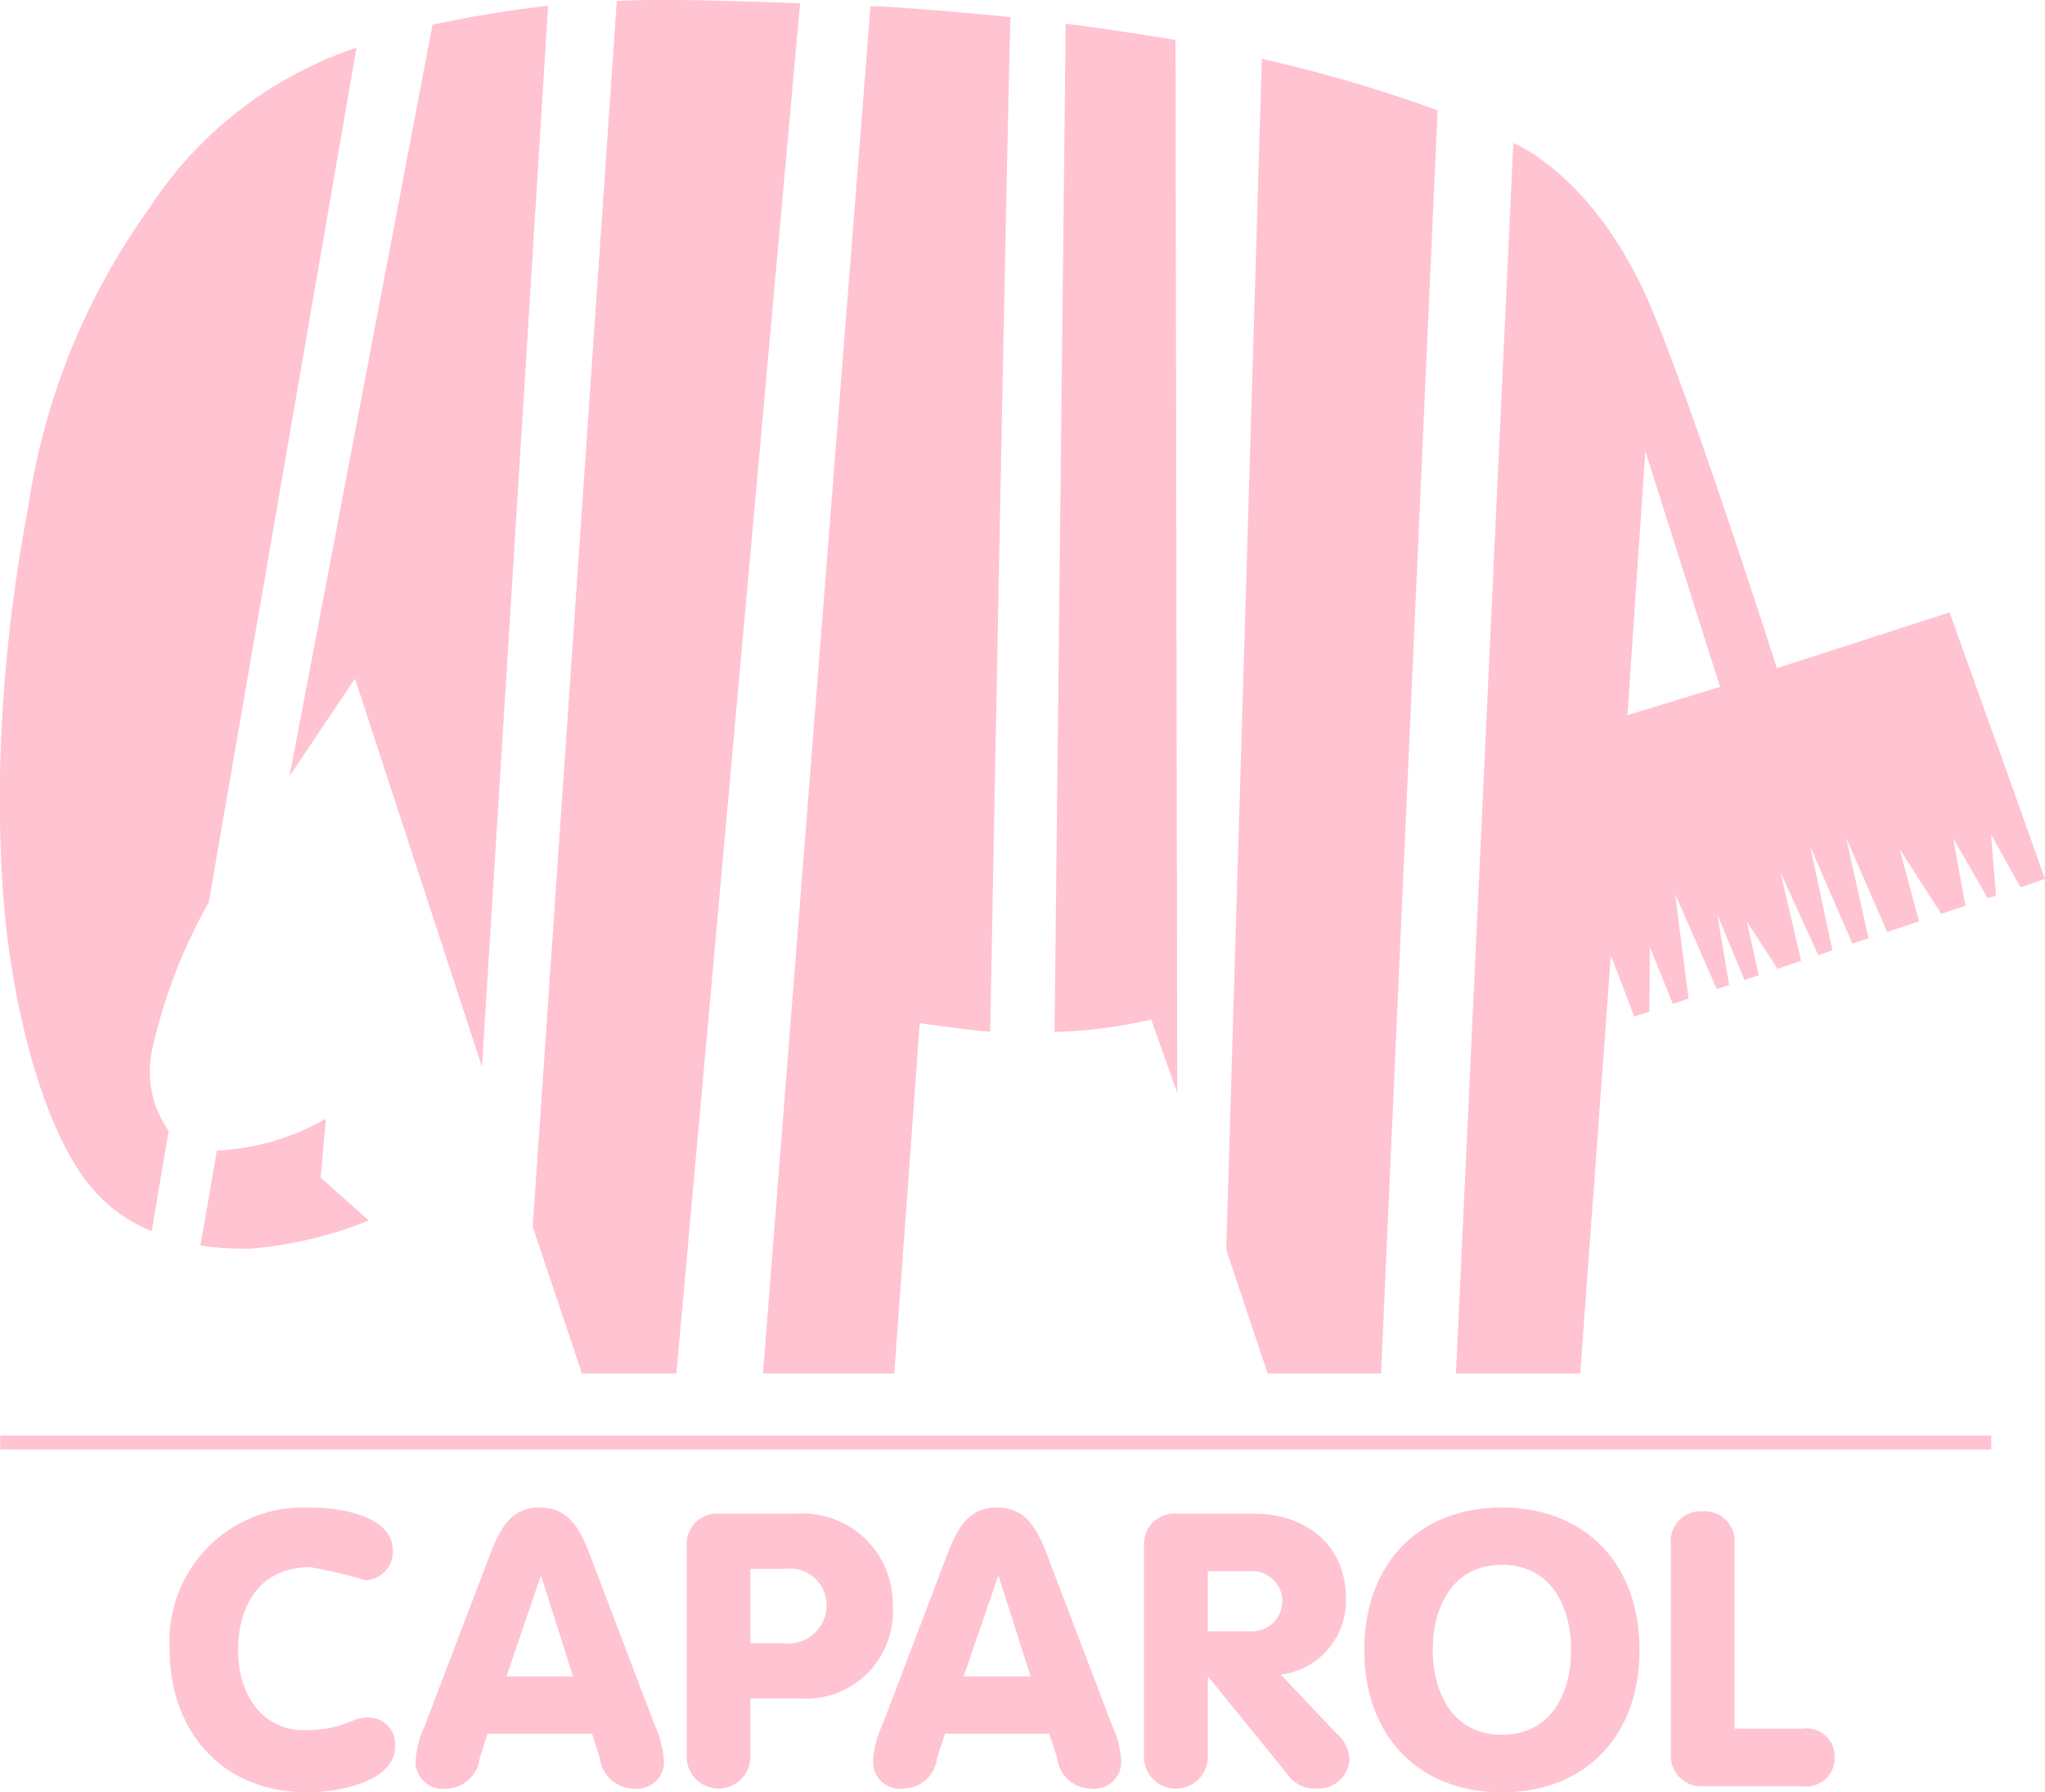 <svg xmlns="http://www.w3.org/2000/svg" width="81" height="71"><path d="M80.03 35.15l-1.17-2.1.2 2.43-.33.1-1.37-2.38.49 2.68-.96.32-1.65-2.57.77 2.87-1.26.42-1.63-3.74.89 3.99-.64.21-1.67-3.85.88 4.12-.56.19-1.5-3.29.82 3.51-.93.32-1.22-1.87.47 2.12-.56.19-1.08-2.59.47 2.79-.49.16-1.65-3.76.53 4.14-.62.21-.91-2.25-.02 2.56-.6.19-.91-2.38-.02.01-1.21 16.51h-4.92l2.27-48.74s2.83 1.1 5.01 5.53c1.51 2.99 5.43 15.27 5.43 15.27l6.84-2.21 1.84 5.14h.01L81 34.82zM65.17 17.87l-.71 10.46 3.67-1.12zM50.21 54.41l-1.64-4.91 1.41-47.17a57.058 57.058 0 0 1 6.96 2.04L54.7 54.41h-4.49zm-8.44-13.53L42.21.94c.93.1 4.25.61 4.35.65l.07 41.71-1.03-2.91a19.491 19.491 0 0 1-3.83.49zm-5.34-.35l-1.01 13.88h-5.2L34.48.25c.8-.02 5.08.37 5.55.43-.06.02-.81 40.18-.81 40.18-.37.02-2.79-.33-2.79-.33zM23.05 54.41l-1.95-5.82L24.43.05c1.72-.15 6.86.07 7.26.08l-4.9 54.28h-3.74zm-8.99-27.53l-2.59 3.86L17.13.98a46.292 46.292 0 0 1 4.58-.75l-2.62 42.03zM6.01 41.65a4.089 4.089 0 0 0 .67 3.15l-.67 3.97a6.053 6.053 0 0 1-2.56-1.94C1.24 43.95.47 38.34.47 38.34s-1.42-7.33.64-18.21A27 27 0 0 1 5.92 8.24a15.72 15.72 0 0 1 8.2-6.35L8.27 35.74a21.326 21.326 0 0 0-2.26 5.91zm3.96 7.81a11.334 11.334 0 0 1-2.03-.12l.65-3.76a9.743 9.743 0 0 0 4.32-1.26l-.21 2.33 1.91 1.7a16.023 16.023 0 0 1-4.64 1.11zm68.9 7.96H.01v-.55h78.86v.55zm-66.65 2.3c1.52 0 3.34.42 3.34 1.71a1.129 1.129 0 0 1-1.09 1.17 18.462 18.462 0 0 0-2.19-.52c-2.04 0-2.85 1.61-2.85 3.28 0 1.71.9 3.18 2.63 3.18 1.57 0 1.82-.5 2.47-.5a1.054 1.054 0 0 1 1.12 1.14c0 1.35-2.1 1.82-3.48 1.82-3.49 0-5.45-2.55-5.45-5.64a5.3 5.3 0 0 1 5.5-5.64zm7.05 2.23c.45-1.2.84-2.23 2.1-2.23 1.29 0 1.68 1.03 2.13 2.23l2.43 6.38a3.969 3.969 0 0 1 .37 1.52 1.066 1.066 0 0 1-1.21 1 1.357 1.357 0 0 1-1.33-1.2l-.31-.97h-4.14l-.31.97a1.347 1.347 0 0 1-1.32 1.2 1.069 1.069 0 0 1-1.22-1 3.856 3.856 0 0 1 .38-1.52zm3.43 4.46l-1.26-3.96h-.03l-1.35 3.96h2.64zm5.76-6.45h3.1a3.576 3.576 0 0 1 3.8 3.67 3.441 3.441 0 0 1-3.72 3.65h-1.92v2.26a1.261 1.261 0 1 1-2.52 0v-8.35a1.2 1.2 0 0 1 1.26-1.23zm1.26 5.14h1.36a1.513 1.513 0 0 0 1.66-1.47 1.451 1.451 0 0 0-1.66-1.48h-1.36v2.95zm7.66-3.15c.45-1.2.84-2.23 2.1-2.23 1.29 0 1.68 1.03 2.13 2.23l2.43 6.38a3.78 3.78 0 0 1 .37 1.52 1.066 1.066 0 0 1-1.21 1 1.34 1.34 0 0 1-1.32-1.2l-.32-.97h-4.13l-.32.97a1.34 1.34 0 0 1-1.32 1.2 1.066 1.066 0 0 1-1.21-1 3.78 3.78 0 0 1 .37-1.52zm3.44 4.46l-1.26-3.96h-.03l-1.36 3.96h2.65zm5.76-6.45h3.03c2.24 0 3.7 1.34 3.7 3.35a2.949 2.949 0 0 1-2.58 3.03l2.19 2.31a1.452 1.452 0 0 1 .53 1.06 1.225 1.225 0 0 1-1.29 1.14 1.312 1.312 0 0 1-1.2-.61l-3.09-3.8h-.03v3.1a1.266 1.266 0 1 1-2.53 0v-8.35a1.207 1.207 0 0 1 1.27-1.23zm1.26 4.66h1.66a1.194 1.194 0 1 0 0-2.38h-1.66v2.38zm11.65-4.9c3.28 0 5.45 2.21 5.45 5.64S62.77 71 59.49 71s-5.45-2.21-5.45-5.64 2.17-5.64 5.45-5.64zm0 9c1.95 0 2.74-1.65 2.74-3.36s-.79-3.37-2.74-3.37-2.74 1.66-2.74 3.37.8 3.36 2.74 3.36zm7.95-8.85a1.182 1.182 0 0 1 1.26 1.3v7.31h2.71a1.108 1.108 0 0 1 1.26 1.14 1.122 1.122 0 0 1-1.26 1.14h-3.97a1.2 1.2 0 0 1-1.26-1.23v-8.36a1.182 1.182 0 0 1 1.26-1.3z" fill="#ffc3d1" fill-rule="evenodd"/></svg>